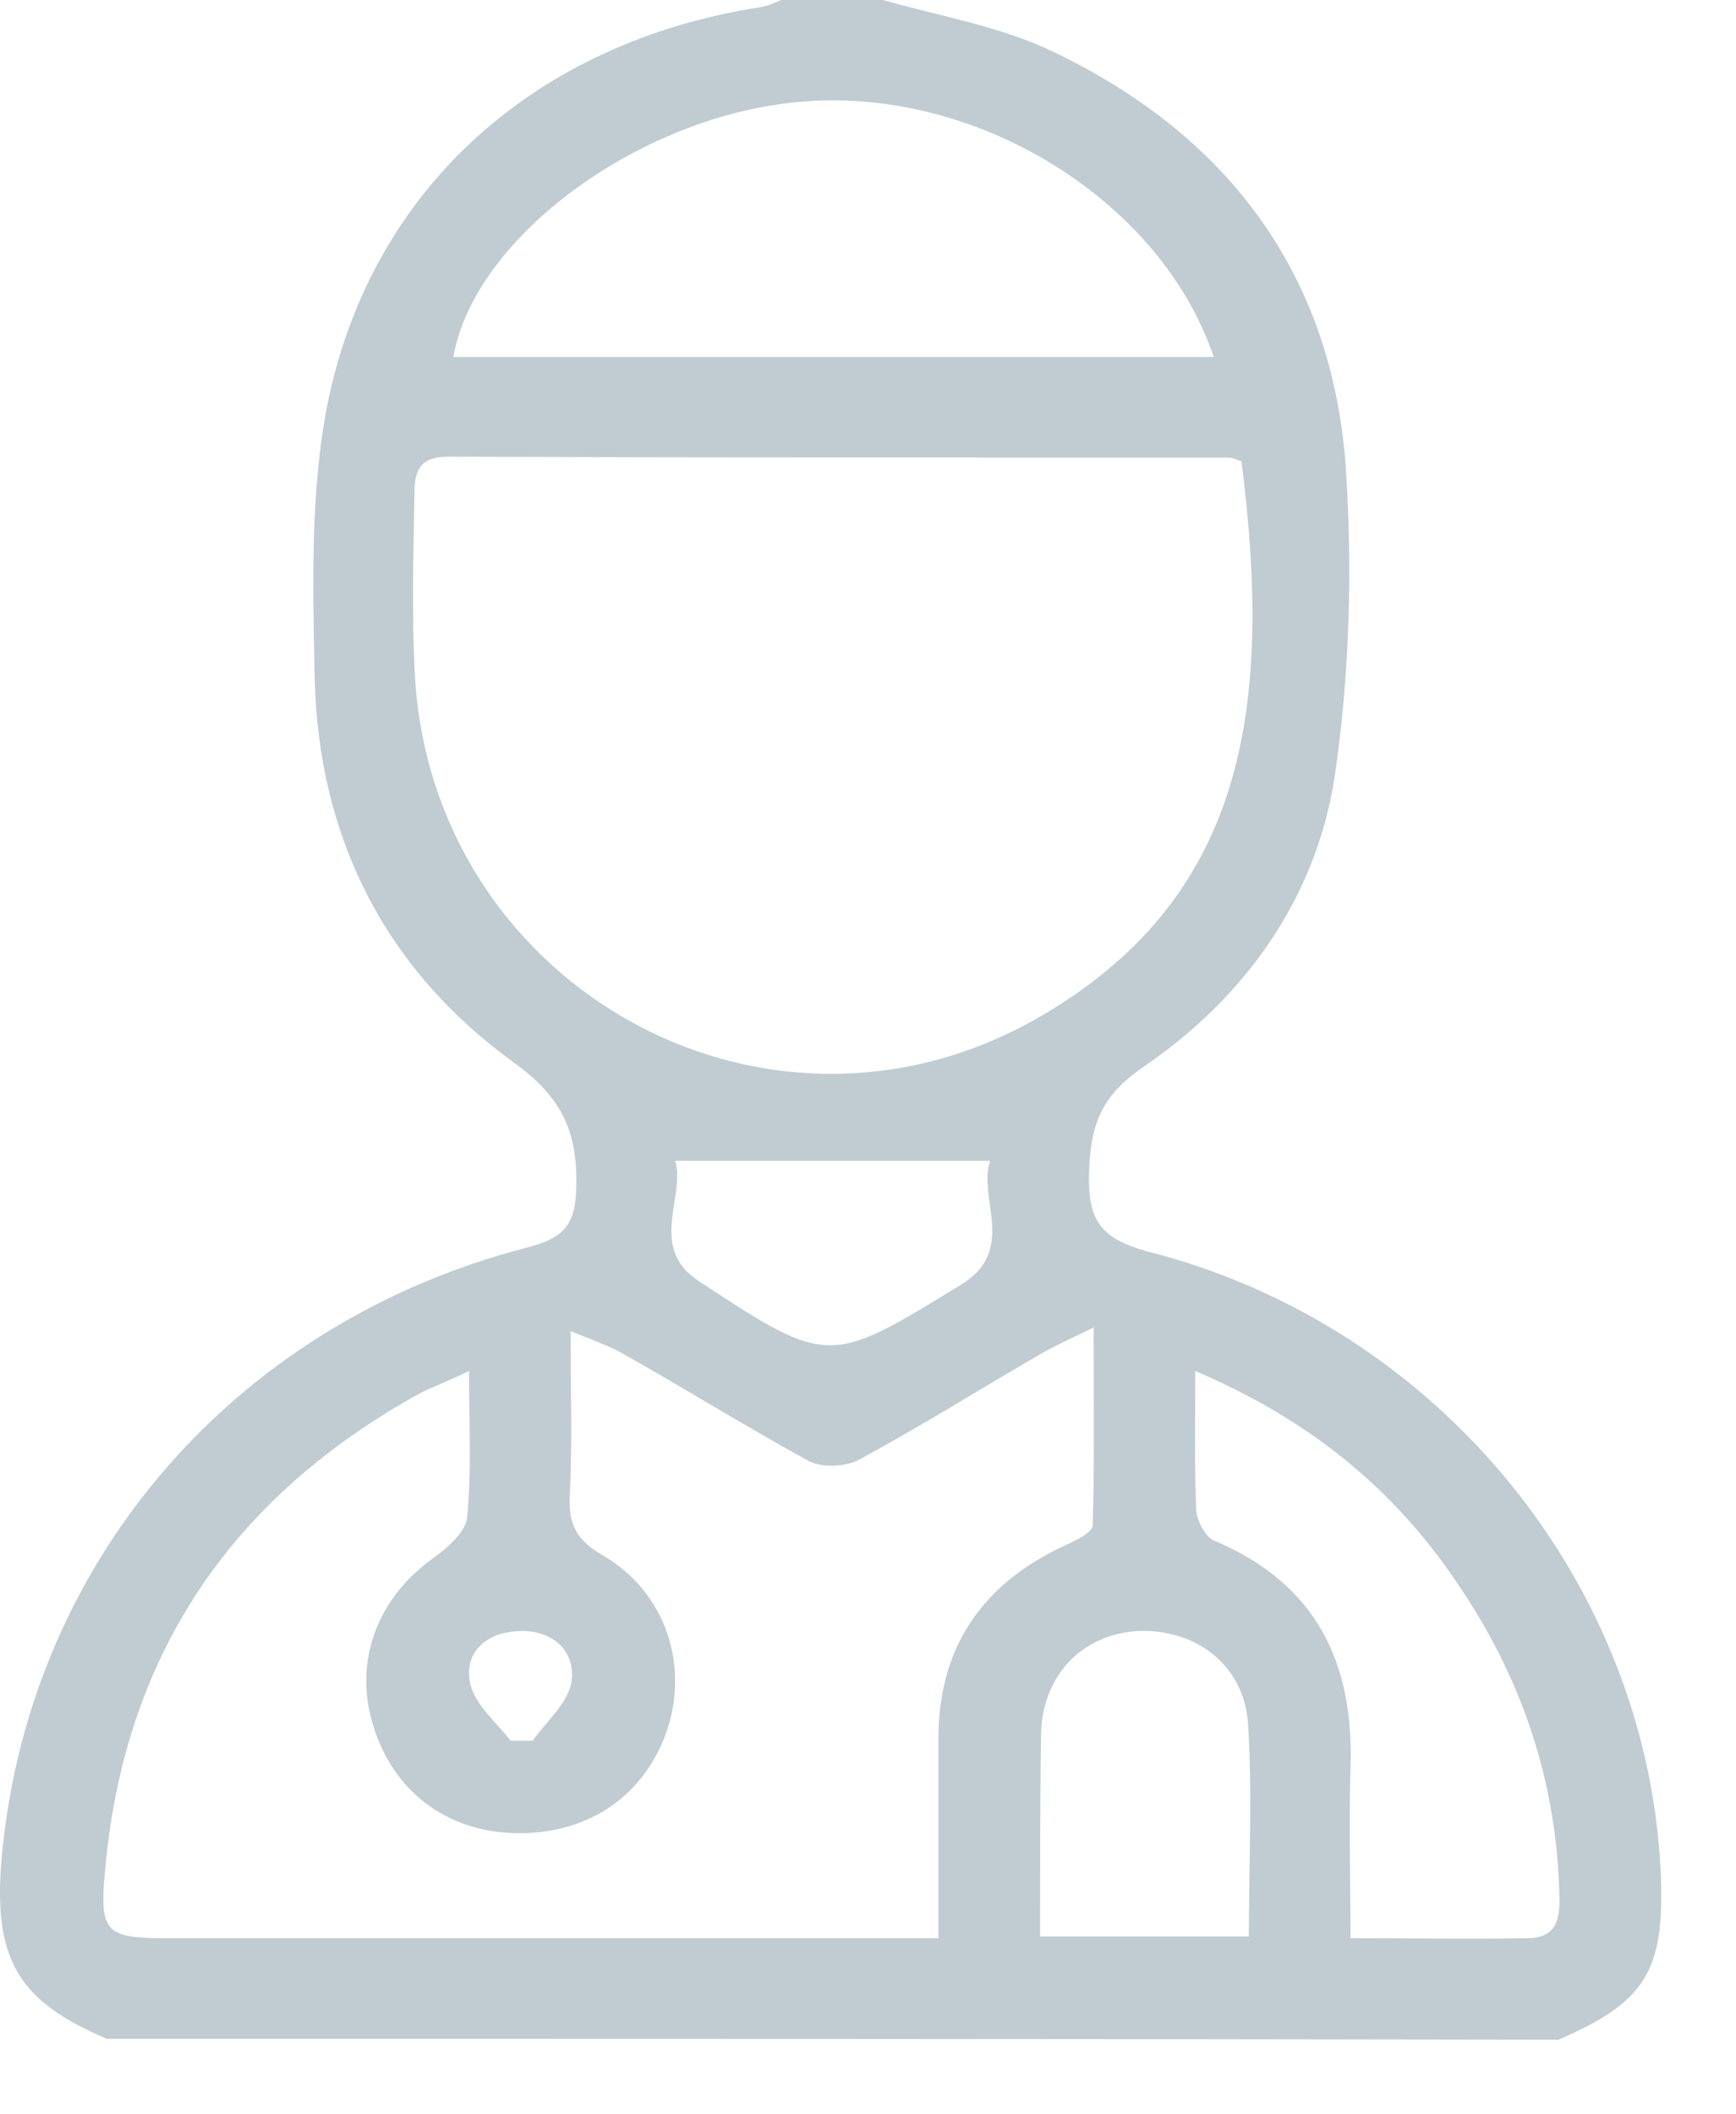 <svg width="23" height="28" viewBox="0 0 23 28" fill="none" xmlns="http://www.w3.org/2000/svg">
<path d="M1.415 27C0.117 26.448 -0.165 25.836 0.08 24.108C0.607 20.424 3.263 17.484 6.973 16.524C7.438 16.404 7.622 16.248 7.634 15.744C7.658 15.012 7.462 14.544 6.814 14.076C5.087 12.828 4.218 11.076 4.169 8.976C4.145 7.764 4.108 6.516 4.341 5.34C4.928 2.472 7.12 0.552 10.07 0.096C10.168 0.084 10.254 0.036 10.352 0C10.805 0 11.245 0 11.698 0C12.457 0.216 13.253 0.348 13.951 0.684C16.289 1.8 17.66 3.66 17.832 6.216C17.918 7.56 17.881 8.94 17.685 10.272C17.44 11.892 16.497 13.212 15.139 14.136C14.563 14.532 14.441 14.94 14.428 15.564C14.416 16.164 14.588 16.404 15.2 16.572C19.081 17.556 21.872 21.012 22.007 24.9C22.043 26.112 21.786 26.52 20.648 27.012C14.233 27 7.817 27 1.415 27ZM16.448 6.108C16.399 6.096 16.338 6.06 16.277 6.06C12.825 6.06 9.384 6.06 5.932 6.048C5.54 6.048 5.491 6.264 5.491 6.54C5.479 7.296 5.455 8.064 5.491 8.82C5.638 12.984 10.058 15.54 13.694 13.512C16.51 11.928 16.865 9.384 16.448 6.108ZM6.214 18.156C5.944 18.288 5.748 18.36 5.577 18.444C3.043 19.836 1.635 21.948 1.39 24.792C1.317 25.584 1.402 25.668 2.198 25.668C5.381 25.668 8.564 25.668 11.747 25.668C11.968 25.668 12.176 25.668 12.433 25.668C12.433 24.744 12.433 23.904 12.433 23.064C12.421 21.84 12.996 20.976 14.122 20.46C14.257 20.4 14.477 20.292 14.477 20.196C14.502 19.368 14.49 18.54 14.49 17.58C14.171 17.736 13.976 17.82 13.792 17.928C12.984 18.396 12.2 18.888 11.38 19.332C11.196 19.428 10.878 19.44 10.707 19.344C9.874 18.888 9.066 18.384 8.234 17.916C8.062 17.82 7.854 17.748 7.56 17.628C7.56 18.444 7.585 19.14 7.548 19.836C7.536 20.196 7.646 20.4 7.977 20.592C8.834 21.084 9.152 22.092 8.809 22.992C8.491 23.82 7.756 24.3 6.814 24.276C5.908 24.252 5.197 23.712 4.94 22.836C4.683 21.996 5.002 21.156 5.748 20.628C5.932 20.496 6.177 20.28 6.189 20.088C6.25 19.476 6.214 18.876 6.214 18.156ZM16.081 4.728C15.383 2.664 12.972 1.164 10.658 1.344C8.527 1.5 6.287 3.12 6.006 4.728C9.348 4.728 12.69 4.728 16.081 4.728ZM15.836 18.156C15.836 18.852 15.824 19.428 15.849 20.004C15.861 20.148 15.971 20.352 16.081 20.4C17.452 20.976 17.942 22.032 17.893 23.424C17.869 24.156 17.893 24.888 17.893 25.668C18.726 25.668 19.472 25.68 20.231 25.668C20.623 25.668 20.672 25.416 20.66 25.092C20.623 23.58 20.158 22.2 19.289 20.94C18.456 19.704 17.33 18.792 15.836 18.156ZM13.78 25.644C14.735 25.644 15.616 25.644 16.546 25.644C16.546 24.672 16.595 23.736 16.534 22.812C16.473 22.032 15.824 21.564 15.065 21.6C14.318 21.648 13.792 22.212 13.792 23.004C13.78 23.868 13.78 24.72 13.78 25.644ZM13.118 15.372C11.686 15.372 10.339 15.372 8.944 15.372C9.091 15.84 8.576 16.524 9.262 16.968C10.976 18.096 10.988 18.084 12.727 17.016C13.486 16.56 12.947 15.864 13.118 15.372ZM6.765 23.052C6.862 23.052 6.96 23.052 7.058 23.052C7.242 22.788 7.536 22.548 7.573 22.26C7.622 21.864 7.328 21.588 6.887 21.6C6.446 21.612 6.152 21.876 6.226 22.272C6.275 22.56 6.569 22.8 6.765 23.052Z" fill="#C0CCD2"/>
</svg>
